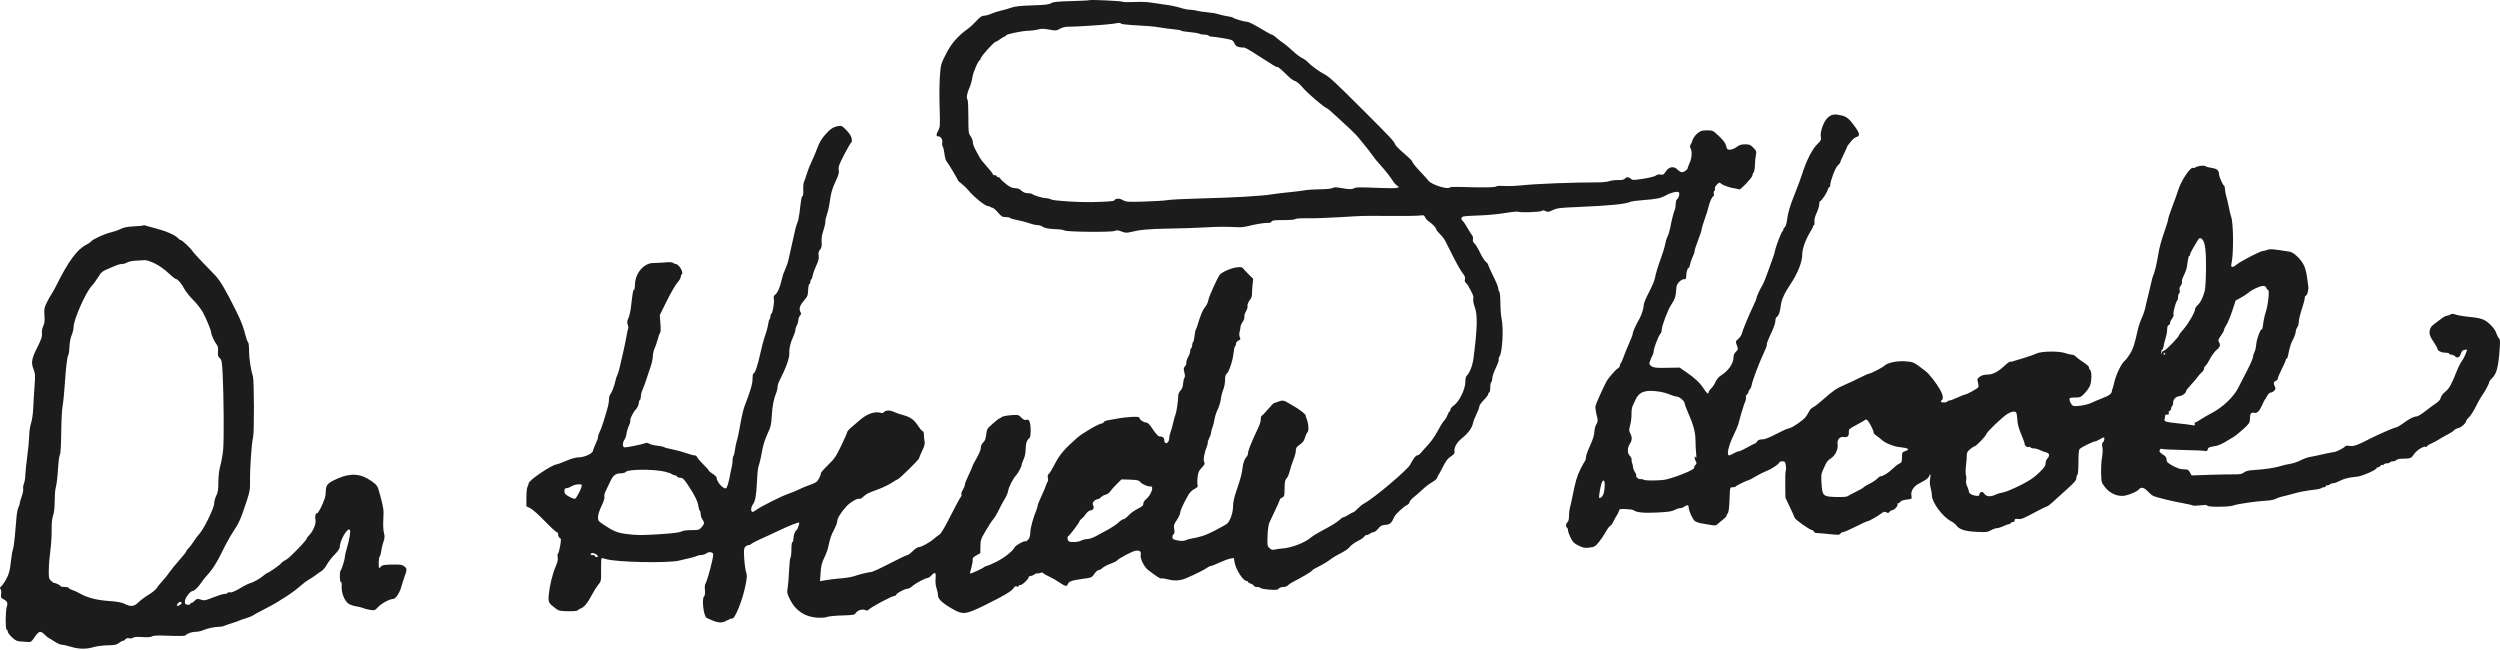 <svg xmlns="http://www.w3.org/2000/svg" width="600" height="156" viewBox="0 0 600 156" fill="none"><path fill-rule="evenodd" clip-rule="evenodd" d="M261.454 0.046C261.398 0.101 259.437 0.201 257.094 0.266C253.703 0.361 252.713 0.465 252.238 0.776C251.772 1.082 250.796 1.194 247.766 1.289C244.885 1.38 243.584 1.521 242.695 1.841C242.037 2.078 240.906 2.403 240.183 2.564C239.459 2.725 238.41 3.063 237.852 3.314C237.294 3.566 236.531 3.771 236.156 3.771C235.641 3.771 235.206 4.067 234.378 4.98C233.774 5.645 232.856 6.497 232.337 6.873C229.847 8.677 228.361 10.376 227.068 12.897C225.821 15.329 225.793 15.43 225.576 18.247C225.454 19.826 225.422 23.217 225.505 25.784C225.648 30.223 225.631 30.494 225.153 31.385C224.653 32.315 224.656 32.722 225.164 32.722C225.769 32.722 226.284 33.489 226.145 34.184C226.069 34.564 226.117 35.009 226.253 35.174C226.388 35.339 226.575 36.12 226.67 36.909C226.764 37.699 226.988 38.512 227.166 38.717C227.594 39.206 229.894 43.037 229.894 43.259C229.894 43.354 230.298 43.739 230.792 44.114C231.285 44.49 231.954 45.121 232.277 45.518C233.704 47.268 236.427 49.47 237.164 49.47C237.333 49.47 237.546 49.545 237.637 49.637C237.729 49.728 237.981 49.829 238.198 49.861C238.415 49.893 239.013 50.41 239.526 51.011C240.335 51.957 240.582 52.102 241.383 52.102C241.892 52.102 242.366 52.197 242.438 52.314C242.51 52.43 243.297 52.66 244.187 52.824C245.077 52.988 246.343 53.323 247.001 53.569C247.659 53.815 248.524 54.016 248.922 54.016C249.321 54.016 249.859 54.164 250.118 54.345C250.73 54.77 251.659 54.949 253.581 55.012C254.436 55.04 255.284 55.175 255.465 55.311C255.937 55.668 266.668 55.768 267.514 55.424C268.034 55.212 268.376 55.241 269.178 55.561C269.974 55.88 270.392 55.916 271.156 55.73C273.666 55.12 275.635 54.939 280.618 54.861C283.579 54.815 287.454 54.686 289.231 54.576C292.169 54.393 294.388 54.382 297.186 54.536C297.746 54.567 298.688 54.469 299.28 54.318C301.239 53.82 303.456 53.453 304.252 53.496C304.759 53.524 305.086 53.412 305.175 53.179C305.286 52.889 305.833 52.82 308.024 52.82C309.581 52.82 310.799 52.718 310.885 52.58C310.973 52.437 312.123 52.359 313.71 52.388C315.182 52.415 318.702 52.299 321.531 52.13C327.866 51.753 326.526 51.786 333.734 51.832C337.089 51.853 340.27 51.804 340.802 51.722C341.674 51.589 341.796 51.634 342.047 52.184C342.2 52.52 342.626 52.983 342.994 53.213C343.763 53.694 344.718 54.735 344.731 55.106C344.736 55.244 345.125 55.729 345.597 56.183C346.068 56.636 346.644 57.384 346.876 57.844C347.108 58.305 347.972 60.022 348.796 61.659C349.62 63.296 350.618 65.04 351.015 65.533C351.558 66.208 351.699 66.58 351.586 67.03C351.494 67.398 351.552 67.703 351.737 67.821C351.902 67.927 352.187 68.278 352.37 68.602C353.512 70.624 353.723 71.166 353.587 71.724C353.502 72.072 353.642 72.867 353.923 73.636C354.652 75.629 354.581 78.628 353.628 86.077C353.422 87.691 352.667 89.621 352.04 90.142C351.8 90.341 351.678 90.871 351.678 91.712C351.678 93.401 350.177 96.453 348.932 97.294C348.468 97.606 348.089 98.064 348.089 98.31C348.089 98.557 348.003 98.758 347.898 98.758C347.793 98.758 347.569 99.138 347.401 99.603C347.233 100.067 346.859 100.686 346.57 100.978C346.281 101.271 345.598 102.371 345.051 103.424C344.505 104.476 343.503 105.93 342.825 106.654C342.147 107.377 341.358 108.265 341.072 108.625C340.786 108.986 340.373 109.282 340.153 109.283C339.777 109.285 339.226 110.004 338.444 111.511C337.772 112.806 329.653 119.649 327.373 120.843C326.989 121.044 326.304 121.594 325.851 122.066C325.397 122.538 324.938 122.923 324.829 122.923C324.721 122.923 324.206 123.193 323.685 123.522C323.163 123.851 322.613 124.12 322.462 124.12C322.311 124.12 321.782 124.486 321.286 124.934C320.791 125.381 319.279 126.316 317.927 127.011C316.574 127.705 315.137 128.563 314.731 128.917C313.19 130.262 309.942 131.513 307.654 131.643C307.194 131.669 306.458 131.774 306.019 131.876C305.371 132.027 305.119 131.965 304.672 131.545C304.153 131.058 304.126 130.884 304.212 128.595C304.271 127.006 304.439 125.87 304.696 125.32C304.913 124.857 305.559 123.489 306.133 122.279C306.706 121.069 307.176 119.983 307.176 119.865C307.176 119.747 307.426 119.537 307.731 119.397C308.243 119.164 308.288 118.993 308.302 117.224C308.316 115.663 308.406 115.21 308.787 114.802C309.044 114.525 309.383 113.736 309.539 113.048C309.695 112.361 310.088 111.152 310.412 110.362C310.736 109.573 311.002 108.576 311.003 108.147C311.004 107.507 311.175 107.249 311.956 106.711C312.643 106.239 312.983 105.788 313.175 105.099C313.321 104.572 313.6 103.963 313.795 103.744C314.174 103.319 314.057 101.633 313.564 100.433C313.429 100.104 313.334 99.761 313.352 99.671C313.393 99.472 311.871 98.258 310.884 97.701C310.489 97.478 309.736 97.035 309.209 96.715C308.128 96.059 307.734 96.008 306.772 96.403C306.402 96.555 305.979 96.689 305.833 96.702C305.687 96.714 305.011 97.389 304.332 98.202C303.653 99.014 302.978 99.719 302.833 99.767C302.688 99.815 302.576 100.173 302.583 100.563C302.596 101.279 302.408 101.791 301.184 104.381C300.21 106.441 299.519 108.275 299.519 108.799C299.519 109.048 299.385 109.394 299.22 109.568C298.72 110.096 298.365 111.024 298.228 112.157C298.04 113.727 297.746 114.848 296.787 117.647C296.177 119.427 295.93 120.563 295.928 121.595C295.926 123.075 295.204 125.11 294.465 125.721C294.274 125.879 292.984 126.597 291.597 127.318C289.343 128.489 288.169 128.887 285.762 129.294C285.367 129.361 284.806 129.532 284.515 129.674C284.162 129.847 283.566 129.861 282.721 129.718C281.705 129.545 281.441 129.405 281.384 129.004C281.344 128.729 281.464 128.378 281.65 128.224C281.9 128.017 281.941 127.688 281.81 126.97C281.652 126.107 281.724 125.86 282.441 124.795C282.886 124.134 283.249 123.354 283.249 123.062C283.249 122.544 284.106 120.676 285.232 118.736C285.556 118.179 286.157 117.596 286.672 117.341C287.422 116.969 287.533 116.815 287.409 116.32C287.329 115.999 287.337 115.146 287.427 114.424C287.558 113.375 287.76 112.932 288.433 112.218C289.12 111.49 289.227 111.248 289.015 110.909C288.726 110.446 289.025 108.642 289.632 107.188C289.822 106.734 289.921 106.307 289.853 106.239C289.786 106.171 289.941 105.703 290.198 105.198C290.456 104.693 290.667 104.074 290.667 103.821C290.667 103.569 290.815 103 290.996 102.556C291.177 102.112 291.4 101.231 291.491 100.599C291.582 99.966 291.924 98.918 292.249 98.269C292.575 97.621 292.907 96.523 292.988 95.831C293.068 95.138 293.333 94.105 293.575 93.534C293.82 92.958 294.016 91.927 294.016 91.213C294.016 90.338 294.127 89.867 294.365 89.734C294.895 89.438 295.85 86.635 296.039 84.824C296.132 83.937 296.306 83.15 296.427 83.075C296.549 83 296.648 82.727 296.648 82.469C296.648 82.205 296.901 81.885 297.228 81.736C297.726 81.509 297.772 81.394 297.556 80.921C297.409 80.598 297.384 80.091 297.496 79.695C297.601 79.323 297.695 78.804 297.706 78.541C297.716 78.277 297.832 77.9 297.963 77.703C298.53 76.847 298.772 76.231 298.658 75.933C298.59 75.757 298.763 75.207 299.041 74.712C299.319 74.217 299.488 73.661 299.417 73.475C299.29 73.143 299.59 72.444 300.18 71.7C300.346 71.49 300.481 70.952 300.48 70.503C300.478 70.055 300.541 69.064 300.619 68.302L300.761 66.917L299.721 65.889C299.15 65.325 298.532 64.671 298.349 64.437C298.074 64.088 297.8 64.04 296.794 64.168C295.46 64.338 293.353 65.253 292.764 65.919C292.288 66.457 290.193 71.044 290.041 71.878C289.906 72.625 289.553 73.35 289.04 73.939C288.651 74.385 287.928 76.183 287.46 77.871C287.306 78.424 287.107 78.95 287.018 79.039C286.928 79.129 286.783 79.836 286.696 80.611C286.608 81.386 286.443 82.078 286.328 82.149C286.214 82.22 286.121 82.534 286.121 82.847C286.121 83.161 286.013 83.484 285.881 83.565C285.75 83.646 285.642 83.97 285.642 84.283C285.642 84.597 285.419 85.231 285.147 85.694C284.874 86.155 284.686 86.742 284.728 86.997C284.77 87.252 284.622 87.664 284.398 87.912C284.054 88.292 284.03 88.518 284.247 89.373C284.424 90.068 284.427 90.478 284.257 90.683C284.122 90.848 283.98 91.467 283.943 92.059C283.898 92.787 283.7 93.317 283.335 93.695C283.037 94.003 282.79 94.541 282.786 94.891C282.772 96.156 282.374 98.891 282.12 99.476C281.977 99.805 281.721 100.72 281.552 101.51C281.383 102.299 281.104 103.292 280.931 103.715C280.759 104.139 280.618 104.798 280.618 105.181C280.618 105.924 280.084 106.556 279.671 106.301C279.534 106.216 279.421 105.896 279.421 105.589C279.421 105.026 279.023 104.74 278.241 104.74C277.981 104.74 277.384 104.089 276.703 103.065C275.853 101.786 275.457 101.39 275.03 101.39C274.413 101.39 273.44 100.664 273.44 100.204C273.44 99.884 270.227 100.045 268.176 100.467C267.584 100.589 266.633 100.754 266.062 100.834C265.492 100.913 264.969 101.125 264.9 101.304C264.831 101.483 264.634 101.629 264.461 101.629C263.78 101.629 259.856 103.9 258.526 105.064C255.527 107.689 254.298 109.125 253.181 111.315C252.578 112.497 251.92 113.585 251.719 113.732C251.461 113.92 251.397 114.218 251.502 114.743C251.584 115.153 251.559 115.545 251.446 115.614C251.334 115.684 251.172 116.016 251.088 116.353C251.004 116.689 250.507 117.876 249.985 118.991C249.462 120.106 249.035 121.174 249.035 121.365C249.035 121.555 248.886 122.065 248.703 122.497C247.955 124.268 247.303 126.689 247.268 127.825C247.241 128.709 247.092 129.173 246.717 129.548C246.435 129.83 246.147 130.004 246.077 129.934C245.841 129.698 243.765 130.862 243.498 131.381C243.006 132.334 240.893 133.979 238.958 134.915C237.901 135.426 236.905 135.844 236.743 135.844C236.582 135.844 236.326 135.967 236.175 136.119C235.861 136.433 232.932 137.765 232.815 137.647C232.772 137.605 232.912 136.968 233.126 136.232C233.34 135.497 233.481 134.656 233.439 134.363C233.381 133.956 233.587 133.705 234.321 133.291L235.278 132.752L235.3 131.127C235.32 129.616 235.41 129.354 236.587 127.35C237.283 126.165 238.1 124.927 238.403 124.598C238.705 124.269 239.312 123.246 239.751 122.325C240.19 121.404 240.827 120.22 241.167 119.693C241.506 119.167 241.86 118.327 241.954 117.827C242.152 116.761 243.088 114.921 243.865 114.071C244.409 113.476 245.207 111.94 245.207 111.489C245.207 111.359 245.42 110.783 245.68 110.209C245.973 109.564 246.155 108.64 246.159 107.787C246.164 106.429 246.474 105.522 247.061 105.146C247.428 104.912 247.467 102.181 247.117 101.261C246.923 100.75 246.764 100.65 246.32 100.761C245.909 100.865 245.593 100.721 245.102 100.209C244.456 99.535 244.39 99.52 242.61 99.647C241.585 99.72 240.615 99.922 240.403 100.105C240.195 100.286 239.946 100.433 239.849 100.433C239.751 100.433 239.036 100.993 238.259 101.677C236.915 102.86 236.838 102.987 236.691 104.294C236.577 105.3 236.383 105.812 235.966 106.203C235.605 106.542 235.397 107.007 235.397 107.477C235.397 107.908 234.995 108.904 234.433 109.867C233.902 110.775 233.435 111.688 233.394 111.897C233.354 112.106 232.927 113.081 232.445 114.064C231.963 115.047 231.569 116.057 231.569 116.309C231.569 116.56 231.346 117.126 231.074 117.567C230.801 118.008 230.649 118.483 230.736 118.623C230.822 118.763 230.779 119.013 230.641 119.18C230.37 119.507 229.415 121.287 227.292 125.425C226.552 126.867 225.738 128.159 225.483 128.297C225.228 128.434 224.661 128.861 224.224 129.245C223.131 130.206 221.168 131.298 220.534 131.298C220.238 131.298 219.601 131.715 219.072 132.255C218.556 132.781 217.975 133.212 217.781 133.212C217.587 133.212 215.666 134.127 213.512 135.245C211.358 136.364 209.369 137.279 209.094 137.279C208.562 137.279 205.933 137.919 205.131 138.244C204.6 138.458 202.715 138.764 201.422 138.844C200.496 138.902 198.572 139.152 197.497 139.355L196.801 139.487L196.947 137.418C197.062 135.793 197.25 135.03 197.822 133.862C198.222 133.044 198.651 131.89 198.774 131.298C199.211 129.206 199.44 128.526 200.187 127.108C200.603 126.32 200.943 125.404 200.943 125.072C200.944 124.412 201.751 123.093 203.064 121.608C203.962 120.591 205.848 119.471 206.247 119.718C206.378 119.799 206.773 119.597 207.124 119.27C207.931 118.518 208.313 118.325 210.776 117.426C211.88 117.024 213.347 116.319 214.037 115.861C214.727 115.403 215.374 115.026 215.475 115.023C215.761 115.015 220.563 110.302 220.563 110.029C220.563 109.895 220.899 109.083 221.309 108.224C221.887 107.014 222.018 106.488 221.892 105.881C221.803 105.451 221.736 104.76 221.743 104.346C221.75 103.9 221.614 103.539 221.409 103.46C221.218 103.387 220.804 102.918 220.487 102.418C219.455 100.786 218.555 100.105 216.81 99.637C215.913 99.396 214.894 99.046 214.545 98.859C213.713 98.414 212.564 98.425 212.184 98.883C211.991 99.116 211.701 99.189 211.378 99.087C210.013 98.652 208.123 99.291 206.423 100.764C205.949 101.174 205.06 101.933 204.449 102.45C203.837 102.967 203.336 103.523 203.336 103.685C203.336 103.847 202.692 105.316 201.904 106.948C200.633 109.581 200.268 110.114 198.674 111.659C197.686 112.617 196.932 113.489 196.998 113.596C197.064 113.703 196.875 114.242 196.579 114.794C196.105 115.673 195.847 115.863 194.484 116.334C193.628 116.63 192.39 117.142 191.732 117.472C191.074 117.802 189.958 118.261 189.252 118.493C188.545 118.724 186.823 119.497 185.423 120.21C182.797 121.549 182.395 121.774 181.244 122.549C180.713 122.906 180.524 122.939 180.376 122.699C180.153 122.337 180.319 121.516 180.717 121.009C181.256 120.325 181.543 118.722 181.657 115.746C181.72 114.101 181.88 112.432 182.012 112.037C182.375 110.951 182.69 109.585 183.004 107.73C183.16 106.809 183.693 105.194 184.189 104.141C184.996 102.43 185.107 101.962 185.236 99.715C185.374 97.328 185.7 95.692 186.359 94.093C186.521 93.698 186.64 93.133 186.624 92.838C186.607 92.543 186.801 91.897 187.053 91.403C188.689 88.204 189.532 85.824 189.438 84.678C189.358 83.706 189.7 82.257 190.327 80.91C190.639 80.239 190.895 79.471 190.895 79.203C190.895 78.934 191.056 78.407 191.252 78.029C191.449 77.653 191.61 77.084 191.611 76.765C191.612 76.446 191.783 75.998 191.991 75.768C192.295 75.432 192.314 75.249 192.09 74.83C191.696 74.093 191.981 73.236 193.009 72.068C193.795 71.175 193.904 70.897 193.951 69.656C193.98 68.884 194.112 68.217 194.244 68.173C194.376 68.129 194.484 67.893 194.484 67.648C194.484 67.404 194.579 67.145 194.696 67.073C194.812 67.001 194.98 66.537 195.068 66.042C195.157 65.547 195.541 64.485 195.924 63.681C196.451 62.572 196.585 62.014 196.479 61.363C196.375 60.72 196.459 60.355 196.814 59.903C197.186 59.43 197.268 59.034 197.192 58.07C197.126 57.236 197.252 56.385 197.584 55.427C197.852 54.65 198.077 53.665 198.083 53.238C198.089 52.811 198.258 52.03 198.458 51.504C198.658 50.978 198.917 49.901 199.033 49.111C199.492 45.982 199.626 45.518 200.807 42.944C201.277 41.92 201.403 41.355 201.291 40.758C201.164 40.08 201.375 39.497 202.634 37.056C203.456 35.462 204.224 34.158 204.341 34.158C204.458 34.158 204.483 33.754 204.396 33.26C204.287 32.642 203.892 32.011 203.129 31.232C202.124 30.207 201.944 30.115 201.205 30.249C199.951 30.476 199.326 30.888 198.035 32.336C197.192 33.282 196.647 34.211 196.16 35.529C195.783 36.551 195.15 38.05 194.754 38.858C194.357 39.667 193.852 40.959 193.631 41.729C193.41 42.5 193.112 43.345 192.97 43.608C192.828 43.872 192.743 44.76 192.782 45.582C192.823 46.458 192.754 47.078 192.616 47.078C192.383 47.078 192.271 47.684 191.888 51.026C191.783 51.947 191.556 53.023 191.385 53.418C191.213 53.813 190.988 54.513 190.884 54.973C190.78 55.434 190.407 57.103 190.055 58.682C189.703 60.261 189.33 61.93 189.227 62.39C189.123 62.851 188.859 63.658 188.64 64.185C188.421 64.711 188.152 65.357 188.042 65.621C187.933 65.884 187.706 66.691 187.539 67.415C187.155 69.08 186.593 70.313 186.026 70.735C185.695 70.982 185.62 71.247 185.728 71.79C185.889 72.592 185.407 75.311 185.105 75.311C184.999 75.311 184.913 75.573 184.913 75.894C184.913 76.216 184.821 76.536 184.707 76.606C184.594 76.676 184.433 77.234 184.349 77.846C184.265 78.457 183.938 79.675 183.622 80.55C183.306 81.426 182.772 83.431 182.434 85.007C181.837 87.796 181.18 89.666 180.796 89.666C180.692 89.666 180.607 90.248 180.607 90.96C180.607 92.146 180.136 93.735 178.579 97.801C178.403 98.262 178.074 99.661 177.849 100.911C177.268 104.128 177.092 104.969 176.77 106.056C176.614 106.582 176.434 107.497 176.37 108.089C176.306 108.681 176.156 109.268 176.037 109.393C175.918 109.518 175.821 110.003 175.82 110.47C175.819 110.937 175.718 111.696 175.595 112.157C175.473 112.617 175.322 113.317 175.26 113.712C175.033 115.172 174.593 116.812 174.352 117.103C173.858 117.697 171.993 115.746 171.993 114.635C171.993 114.46 171.562 114.044 171.036 113.712C170.51 113.38 170.079 113.018 170.079 112.908C170.079 112.798 169.486 112.127 168.76 111.416C168.036 110.705 167.382 109.935 167.309 109.704C167.236 109.474 166.954 109.286 166.682 109.286C166.411 109.286 165.476 109.031 164.605 108.72C163.734 108.409 162.267 108.013 161.346 107.84C160.425 107.667 159.544 107.431 159.389 107.314C159.233 107.197 158.48 107.037 157.714 106.96C156.948 106.882 156.094 106.671 155.815 106.491C155.426 106.238 155.152 106.222 154.626 106.422C153.875 106.708 150.586 107.372 149.921 107.372C149.379 107.372 149.355 106.254 149.88 105.503C150.088 105.206 150.307 104.563 150.365 104.074C150.424 103.585 150.683 102.732 150.941 102.178C151.198 101.624 151.35 101.015 151.276 100.824C151.164 100.532 152.128 98.663 152.589 98.28C152.904 98.017 153.331 97.063 153.331 96.622C153.331 96.365 153.438 96.088 153.57 96.007C153.702 95.925 153.809 95.531 153.809 95.131C153.809 94.731 153.972 94.062 154.171 93.643C154.369 93.225 154.792 92.078 155.111 91.095C155.43 90.112 155.914 88.672 156.186 87.894C156.458 87.117 156.68 86.034 156.68 85.487C156.68 84.94 156.88 84.068 157.125 83.55C157.369 83.032 157.7 82.071 157.86 81.415C158.02 80.759 158.266 80.084 158.406 79.916C158.57 79.718 158.603 78.908 158.499 77.626L158.338 75.643L160.051 72.187C160.993 70.286 162.128 68.327 162.572 67.833C163.016 67.339 163.38 66.726 163.38 66.471C163.38 66.216 163.473 65.95 163.587 65.88C164.203 65.499 162.958 63.347 162.122 63.347C161.945 63.347 161.683 63.23 161.54 63.087C161.372 62.919 160.695 62.878 159.638 62.973C158.735 63.054 157.483 63.118 156.855 63.116C154.496 63.107 152.407 65.59 152.383 68.432C152.378 69.057 152.277 69.568 152.159 69.568C151.939 69.568 151.843 70.11 151.452 73.544C151.33 74.612 151.046 75.875 150.82 76.35C150.5 77.025 150.463 77.369 150.654 77.917C150.789 78.303 150.848 78.671 150.785 78.734C150.722 78.796 150.515 79.748 150.324 80.847C150.134 81.947 149.757 83.762 149.487 84.881C149.217 85.999 148.867 87.507 148.708 88.231C148.549 88.954 148.299 89.762 148.152 90.025C148.005 90.288 147.81 90.88 147.718 91.341C147.479 92.546 146.82 94.28 146.461 94.648C146.292 94.822 146.153 95.391 146.153 95.914C146.153 96.778 145.934 97.648 144.809 101.27C144.425 102.507 144.098 103.36 143.732 104.078C143.616 104.307 143.521 104.691 143.521 104.931C143.521 105.171 143.252 105.926 142.923 106.608C142.594 107.29 142.325 107.971 142.325 108.122C142.325 108.809 140.303 109.764 138.847 109.764C138.207 109.764 137.086 110.079 135.865 110.602C134.789 111.062 133.792 111.439 133.649 111.439C132.584 111.439 126.904 115.257 126.881 115.989C126.875 116.184 126.747 116.566 126.597 116.838C126.447 117.11 126.327 118.277 126.33 119.431L126.336 121.53L127.217 121.928C127.703 122.147 129.266 123.534 130.697 125.017C132.126 126.498 133.443 127.709 133.623 127.709C133.811 127.709 133.951 127.958 133.951 128.295C133.951 128.617 134.125 128.978 134.337 129.097C134.68 129.289 134.691 129.507 134.435 131.023C134.277 131.963 134.046 132.794 133.922 132.871C133.798 132.947 133.762 133.357 133.842 133.781C133.945 134.334 133.807 134.957 133.356 135.976C132.622 137.631 131.91 140.564 131.703 142.782C131.542 144.515 131.656 144.746 133.291 145.986C134.112 146.608 134.37 146.668 136.349 146.698C137.711 146.718 138.575 146.631 138.683 146.463C138.778 146.316 139.079 146.127 139.352 146.042C140.121 145.802 141.023 144.729 141.948 142.954C142.413 142.061 143.131 140.911 143.543 140.398C144.293 139.465 144.293 139.464 144.255 136.697C144.234 135.175 144.303 133.929 144.409 133.929C144.514 133.929 144.977 134.043 145.437 134.181C147.93 134.932 160.031 135.195 162.901 134.561C165.561 133.974 166.833 133.642 167.264 133.423C167.493 133.307 167.977 133.208 168.341 133.204C168.705 133.2 169.211 133.038 169.467 132.845C169.986 132.453 170.521 132.402 170.991 132.7C171.248 132.863 171.233 133.222 170.909 134.671C170.382 137.031 169.58 139.72 169.293 140.092C169.166 140.257 169.114 140.937 169.178 141.604C169.258 142.438 169.193 142.916 168.969 143.14C168.364 143.745 168.882 147.939 169.606 148.293C172.141 149.535 173.14 149.667 174.424 148.933C174.995 148.607 175.578 148.384 175.72 148.438C176.355 148.681 178.235 143.989 178.932 140.423C179.303 138.528 179.323 138.049 179.066 137.312C178.899 136.834 178.696 135.371 178.614 134.061C178.489 132.056 178.527 131.613 178.855 131.25C179.07 131.013 179.435 130.819 179.667 130.819C179.899 130.819 180.124 130.738 180.168 130.64C180.238 130.482 182.247 129.459 183.597 128.893C183.86 128.782 185.26 128.131 186.708 127.445C189.589 126.081 191.641 125.265 191.799 125.423C191.942 125.566 191.369 127.23 191.175 127.232C190.882 127.235 190.416 128.51 190.416 129.311C190.416 129.746 190.309 130.101 190.177 130.101C190.039 130.101 189.938 130.843 189.938 131.848C189.938 132.809 189.839 133.697 189.718 133.822C189.597 133.947 189.44 135.395 189.369 137.04C189.298 138.685 189.145 140.542 189.029 141.166C188.838 142.192 188.893 142.454 189.596 143.877C190.91 146.535 193.159 148.043 196.094 148.234C197.142 148.303 198.092 148.236 198.506 148.065C198.882 147.909 200.513 147.748 202.132 147.708C204.56 147.647 205.112 147.566 205.294 147.242C205.693 146.529 206.82 146.104 207.563 146.386C208.068 146.578 208.286 146.563 208.473 146.325C208.909 145.771 214.067 143.021 214.67 143.021C214.856 143.021 215.07 142.863 215.144 142.668C215.296 142.273 217.297 141.262 217.9 141.276C218.115 141.281 218.569 141.027 218.909 140.711C219.626 140.044 222.1 138.715 222.623 138.715C222.818 138.715 223.228 138.446 223.533 138.117C224.425 137.154 224.678 137.337 224.541 138.845C224.464 139.684 224.547 140.53 224.765 141.148C224.954 141.685 225.109 142.465 225.109 142.88C225.109 143.778 226.19 144.779 228.677 146.187C231.155 147.589 231.77 147.508 236.561 145.146C241.008 142.954 242.92 141.804 243.301 141.093C243.481 140.756 243.705 140.651 244.025 140.753C244.287 140.836 244.489 140.789 244.489 140.645C244.489 140.504 244.683 140.39 244.921 140.39C245.398 140.39 246.882 138.978 246.882 138.524C246.882 138.366 247.073 138.236 247.307 138.236C247.541 138.236 247.979 138.064 248.28 137.853C248.581 137.642 248.885 137.527 248.955 137.598C249.026 137.669 249.339 137.63 249.649 137.512C250.018 137.372 250.27 137.387 250.373 137.554C250.46 137.695 251.083 138.056 251.757 138.356C252.431 138.656 253.546 139.29 254.233 139.765C255.624 140.726 256.104 140.831 256.267 140.21C256.432 139.579 257.297 139.265 259.772 138.935C261.975 138.642 262.027 138.62 262.643 137.728C262.989 137.228 263.459 136.815 263.69 136.81C263.92 136.805 264.326 136.583 264.592 136.317C264.859 136.051 265.693 135.608 266.447 135.333C267.201 135.058 267.925 134.708 268.056 134.555C268.555 133.977 271.681 132.317 272.514 132.189C273.558 132.028 273.937 132.338 273.763 133.21C273.598 134.033 274.607 136.079 275.524 136.782C277.573 138.352 278.512 138.953 278.718 138.825C278.845 138.747 279.513 138.838 280.202 139.027C281.788 139.464 283.302 139.374 284.722 138.757C286.967 137.781 289.126 136.703 289.682 136.279C289.996 136.039 290.403 135.844 290.586 135.844C290.769 135.844 291.697 135.48 292.647 135.035C293.598 134.59 294.769 134.156 295.25 134.071L296.125 133.916L296.296 134.94C296.59 136.706 298.344 139.432 299.185 139.432C299.369 139.432 299.519 139.53 299.519 139.648C299.519 139.767 299.842 139.977 300.237 140.114C300.632 140.252 300.955 140.478 300.955 140.616C300.955 140.755 301.256 140.868 301.625 140.868C301.993 140.868 302.412 140.985 302.555 141.128C302.698 141.271 303.664 141.446 304.701 141.517C306.259 141.624 306.644 141.579 306.911 141.257C307.089 141.043 307.585 140.868 308.013 140.868C308.441 140.868 308.924 140.709 309.086 140.514C309.247 140.319 309.664 140.01 310.012 139.827C312.879 138.318 314.651 137.274 314.859 136.971C315.029 136.724 315.703 136.327 317.225 135.577C317.817 135.285 318.732 134.705 319.258 134.288C319.785 133.871 320.947 133.172 321.841 132.735C322.735 132.297 323.687 131.63 323.956 131.252C324.226 130.874 325.087 130.241 325.87 129.846C326.654 129.45 327.356 128.969 327.43 128.776C327.503 128.584 327.741 128.423 327.957 128.419C328.173 128.415 328.559 128.253 328.815 128.06C329.07 127.867 329.463 127.709 329.689 127.709C329.914 127.709 330.405 127.33 330.779 126.868C331.348 126.167 331.637 126.016 332.524 125.96C333.606 125.891 333.957 125.568 334.66 123.996C334.937 123.376 336.904 121.559 337.682 121.205C338.011 121.055 338.28 120.753 338.28 120.533C338.28 120.312 338.737 119.77 339.296 119.327C339.856 118.884 340.83 118.031 341.461 117.433C342.092 116.834 343.115 116.059 343.734 115.71C344.353 115.361 344.899 114.877 344.947 114.633C344.995 114.39 345.103 114.137 345.187 114.071C345.271 114.005 345.767 113.099 346.289 112.058C347.016 110.606 347.463 110.022 348.207 109.546C348.895 109.107 349.15 108.794 349.086 108.468C348.89 107.472 349.58 106.202 350.883 105.165C352.342 104.003 353.299 102.695 353.515 101.564C353.596 101.139 353.97 100.176 354.345 99.423C354.721 98.67 355.028 97.838 355.028 97.575C355.028 97.311 355.512 96.611 356.104 96.019C356.697 95.427 357.181 94.778 357.181 94.577C357.181 94.376 357.289 94.212 357.42 94.212C357.552 94.212 357.66 93.68 357.66 93.03C357.66 92.38 357.767 91.781 357.899 91.7C358.031 91.619 358.138 91.22 358.138 90.814C358.138 90.408 358.52 89.281 358.987 88.311C359.454 87.34 359.772 86.444 359.695 86.319C359.617 86.193 359.707 85.845 359.894 85.546C360.585 84.439 360.884 78.915 360.384 76.507C360.233 75.783 360.102 74.071 360.092 72.702C360.083 71.311 359.964 70.103 359.824 69.962C359.686 69.825 359.574 69.471 359.574 69.177C359.574 68.882 359.035 67.572 358.377 66.265C357.719 64.957 357.181 63.755 357.181 63.593C357.181 63.43 356.925 63.095 356.612 62.849C356.299 62.603 355.661 61.597 355.195 60.615C354.728 59.632 354.126 58.639 353.857 58.409C353.515 58.116 353.41 57.82 353.508 57.429C353.592 57.096 353.506 56.702 353.299 56.459C353.106 56.234 352.608 55.444 352.192 54.702C351.776 53.961 351.275 53.221 351.079 53.058C350.6 52.661 350.627 52.193 351.14 51.978C351.37 51.881 353.066 51.761 354.908 51.712C356.75 51.661 359.577 51.4 361.19 51.13C362.803 50.861 364.25 50.719 364.406 50.816C364.835 51.08 369.696 50.904 370.049 50.61C370.269 50.428 370.521 50.443 370.933 50.664C371.431 50.93 371.664 50.898 372.659 50.426C373.682 49.942 374.355 49.859 378.715 49.679C386.234 49.369 390.237 48.976 391.265 48.446C391.522 48.313 392.921 48.123 394.375 48.022C397.498 47.806 398.615 47.572 399.838 46.875C400.906 46.266 402.478 45.872 402.87 46.114C403.21 46.325 402.97 47.423 402.498 47.815C402.313 47.968 402.162 48.512 402.162 49.024C402.162 49.536 402.067 50.142 401.951 50.371C401.688 50.89 401.215 52.733 400.863 54.614C400.714 55.404 400.421 56.373 400.21 56.768C399.999 57.163 399.746 57.97 399.647 58.562C399.549 59.154 399.153 60.5 398.768 61.553C397.905 63.911 397.403 65.564 397.17 66.817C397.072 67.343 396.432 68.842 395.749 70.148C395.065 71.454 394.506 72.787 394.506 73.111C394.506 73.934 394.02 75.514 393.461 76.507C392.539 78.145 391.874 79.621 391.871 80.035C391.869 80.266 391.48 81.316 391.006 82.369C390.532 83.421 389.939 84.872 389.688 85.592C389.437 86.312 389.126 87.007 388.998 87.135C388.869 87.264 388.764 87.545 388.764 87.76C388.764 87.974 388.521 88.285 388.225 88.451C387.763 88.711 386.091 90.623 385.618 91.434C385.083 92.351 383.049 96.828 382.943 97.323C382.826 97.864 382.916 98.493 383.397 100.492C383.504 100.938 383.418 101.36 383.129 101.801C382.895 102.158 382.677 102.993 382.645 103.655C382.606 104.468 382.269 105.547 381.608 106.977C381.069 108.141 380.629 109.385 380.629 109.74C380.629 110.095 380.532 110.489 380.413 110.613C380.294 110.738 379.805 111.616 379.326 112.563C378.485 114.227 378.106 115.527 377.353 119.335C377.158 120.322 376.9 121.46 376.779 121.864C376.659 122.268 376.561 123.143 376.561 123.808C376.561 124.592 376.435 125.123 376.202 125.316C375.794 125.655 375.725 126.411 376.083 126.632C376.214 126.713 376.322 127.005 376.322 127.28C376.322 127.556 376.6 128.348 376.939 129.042C377.462 130.111 377.756 130.401 378.869 130.945C380 131.498 380.362 131.566 381.474 131.427C382.637 131.281 382.857 131.155 383.699 130.145C384.214 129.529 384.944 128.449 385.323 127.745C385.702 127.041 386.196 126.367 386.421 126.246C386.646 126.126 387.015 125.625 387.241 125.133C387.467 124.642 387.836 123.97 388.06 123.641C388.285 123.312 388.508 122.835 388.556 122.58C388.634 122.171 388.825 122.125 390.198 122.181C391.053 122.216 391.86 122.324 391.992 122.422C392.765 122.994 394.399 123.163 397.658 123.009C400.32 122.882 401.261 122.748 401.87 122.406C402.302 122.164 402.901 121.966 403.2 121.966C403.5 121.966 403.954 121.808 404.21 121.615C404.858 121.125 405.273 121.165 405.273 121.718C405.273 122.537 406.24 124.68 406.784 125.065C407.071 125.269 407.737 125.505 408.263 125.59C408.79 125.675 409.8 125.849 410.507 125.978C411.595 126.175 411.856 126.15 412.191 125.815C412.409 125.597 412.987 125.114 413.476 124.741C413.964 124.368 414.365 123.936 414.365 123.78C414.365 123.625 414.484 123.378 414.63 123.233C414.905 122.957 415.021 121.942 415.135 118.798C415.201 116.969 415.21 116.946 415.84 116.944C416.191 116.943 416.514 116.861 416.558 116.762C416.648 116.56 419.286 115.267 419.609 115.267C419.724 115.267 420.502 114.857 421.338 114.356C422.174 113.854 423.361 113.256 423.977 113.027C425.213 112.566 427.045 111.331 427.045 110.959C427.045 110.828 427.359 110.721 427.742 110.721C428.367 110.721 428.455 110.818 428.599 111.669C428.687 112.191 428.683 112.741 428.589 112.893C428.496 113.044 428.437 114.582 428.459 116.31L428.499 119.451L429.541 121.637C430.115 122.84 430.65 124.031 430.73 124.283C430.877 124.746 434.409 127.23 434.92 127.23C435.072 127.23 435.256 127.39 435.331 127.585C435.406 127.779 435.699 127.933 435.982 127.926C436.265 127.919 437.62 128.033 438.994 128.179C441.175 128.41 441.518 128.397 441.698 128.076C441.811 127.874 442.096 127.709 442.331 127.709C442.566 127.709 443.929 127.117 445.36 126.393C446.791 125.669 448.099 125.077 448.266 125.077C448.582 125.077 450.664 123.877 451.655 123.123C452.102 122.783 452.321 122.75 452.713 122.959C453.105 123.169 453.265 123.143 453.491 122.834C453.648 122.62 453.934 122.445 454.126 122.445C454.613 122.445 455.603 121.342 455.405 121.021C455.316 120.877 455.351 120.788 455.483 120.824C455.615 120.86 455.865 120.7 456.039 120.467C456.237 120.201 456.824 119.988 457.615 119.895C458.872 119.746 458.876 119.743 458.744 119.001C458.536 117.83 459.259 116.696 460.664 115.989C462.238 115.199 462.81 114.767 463.016 114.216C463.296 113.467 463.434 113.933 463.227 114.929C463.103 115.528 463.144 116.283 463.343 117.051C463.513 117.706 463.652 118.535 463.652 118.892C463.652 120.558 466.236 124.048 468.242 125.091C468.727 125.343 469.267 125.753 469.442 126.003C470.179 127.056 471.512 127.507 474.286 127.642C476.681 127.759 477.017 127.723 477.836 127.262C478.333 126.981 478.986 126.752 479.286 126.752C479.587 126.752 480.278 126.536 480.823 126.273C481.367 126.01 481.98 125.795 482.183 125.795C482.387 125.795 482.554 125.687 482.554 125.555C482.554 125.424 482.769 125.316 483.032 125.316C483.334 125.316 483.511 125.156 483.511 124.886C483.511 124.538 483.665 124.473 484.314 124.549C485.152 124.647 485.422 124.536 489.067 122.598C490.214 121.987 491.251 121.488 491.37 121.488C491.49 121.488 492.023 121.084 492.556 120.591C493.087 120.097 494.604 118.724 495.925 117.54C497.824 115.839 498.33 115.252 498.337 114.743C498.341 114.389 498.453 114.033 498.584 113.951C498.722 113.866 498.824 112.587 498.824 110.929C498.824 108.808 498.91 107.969 499.153 107.726C499.56 107.318 502.383 105.936 502.808 105.936C502.979 105.936 503.471 105.721 503.902 105.458C504.333 105.196 504.766 104.98 504.865 104.98C505.175 104.978 505.06 105.864 504.712 106.153C504.47 106.354 504.432 106.658 504.572 107.278C504.685 107.778 504.649 108.786 504.486 109.724C504.334 110.601 504.234 112.323 504.265 113.551C504.319 115.73 504.342 115.81 505.221 116.945C506.361 118.417 508.255 119.241 509.874 118.97C511.091 118.767 512.948 117.949 513.326 117.449C513.807 116.815 514.59 116.976 515.411 117.879C515.84 118.35 516.456 118.859 516.779 119.01C517.593 119.389 521.245 120.291 523.826 120.751C525.011 120.962 526.1 121.211 526.247 121.306C526.394 121.4 527.225 121.391 528.093 121.287C529.242 121.149 529.701 121.174 529.78 121.381C529.917 121.738 535.347 121.676 536.041 121.31C536.628 121.001 541.727 120.257 543.84 120.172C544.719 120.137 545.735 119.94 546.113 119.733C546.488 119.526 547.28 119.254 547.872 119.129C548.464 119.003 549.595 118.714 550.384 118.486C551.9 118.048 553.668 117.718 555.648 117.505C556.306 117.434 556.947 117.279 557.072 117.159C557.197 117.04 557.493 116.942 557.73 116.942C557.967 116.942 558.16 116.834 558.16 116.703C558.16 116.571 558.369 116.463 558.625 116.463C558.88 116.463 559.156 116.356 559.237 116.224C559.318 116.093 559.595 115.985 559.853 115.985C560.11 115.985 560.507 115.893 560.736 115.781C562.683 114.824 563.419 114.62 565.697 114.4C566.899 114.284 570.363 112.776 570.363 112.369C570.363 112.252 570.511 112.157 570.692 112.157C570.874 112.157 571.155 111.996 571.318 111.8C571.48 111.605 571.701 111.499 571.809 111.565C571.916 111.632 572.072 111.577 572.155 111.443C572.237 111.309 572.562 111.2 572.875 111.2C573.188 111.2 573.511 111.092 573.593 110.96C573.674 110.829 573.982 110.721 574.277 110.721C574.572 110.721 574.948 110.587 575.113 110.422C575.278 110.258 575.703 110.116 576.058 110.108C578.64 110.048 578.641 110.048 579.348 109.028C580.062 107.997 581.657 107.008 582.242 107.232C582.433 107.306 582.535 107.277 582.467 107.168C582.4 107.059 582.873 106.731 583.518 106.44C584.163 106.148 585.047 105.672 585.482 105.382C585.917 105.091 586.812 104.586 587.47 104.258C588.128 103.931 588.797 103.489 588.957 103.276C589.116 103.063 589.578 102.823 589.981 102.742C590.693 102.6 591.873 101.532 591.889 101.016C591.893 100.876 592.209 100.462 592.591 100.096C592.973 99.731 593.69 98.607 594.185 97.599C594.68 96.592 595.32 95.444 595.606 95.05C596.364 94.006 597.399 92.091 597.399 91.733C597.399 91.563 597.678 91.163 598.018 90.844C599.206 89.732 599.623 88.132 599.945 83.461C600.053 81.893 600.01 81.387 599.75 81.188C599.567 81.048 599.268 80.473 599.086 79.91C598.861 79.217 598.343 78.513 597.481 77.731C596.134 76.508 595.593 76.345 591.418 75.905C590.694 75.829 589.747 75.641 589.315 75.487C588.707 75.271 588.421 75.274 588.062 75.498C587.806 75.658 587.423 75.789 587.212 75.789C587.001 75.789 586.542 76.01 586.192 76.281C585.842 76.551 585.049 77.145 584.43 77.6C583.571 78.231 583.265 78.63 583.143 79.281C582.972 80.195 583.161 80.711 584.292 82.412C584.658 82.962 584.958 83.51 584.958 83.631C584.958 84.142 585.883 84.642 586.831 84.642C587.38 84.642 587.829 84.749 587.829 84.881C587.829 85.013 588.052 85.12 588.324 85.12C588.597 85.12 588.987 85.287 589.191 85.491C589.751 86.051 590.31 85.809 590.61 84.878C590.814 84.246 591.03 84.025 591.502 83.968L592.125 83.893L591.781 84.87C591.591 85.406 591.177 86.194 590.859 86.62C590.542 87.045 589.986 88.147 589.623 89.068C588.354 92.287 587.828 93.233 586.881 93.994C586.333 94.435 585.875 95.043 585.786 95.449C585.684 95.915 585.302 96.362 584.637 96.791C584.09 97.145 582.93 98.001 582.06 98.694C581.19 99.387 580.243 99.954 579.955 99.954C579.287 99.954 578.228 100.504 576.654 101.666C575.968 102.172 575.242 102.586 575.04 102.586C574.661 102.586 570.592 104.353 568.688 105.344C565.802 106.847 564.865 107.175 563.922 107.016C563.348 106.919 562.934 106.958 562.834 107.119C562.608 107.485 560.768 108.437 560.194 108.486C559.701 108.527 557.812 108.918 556.127 109.327C555.6 109.455 554.793 109.614 554.332 109.682C553.872 109.749 552.881 110.11 552.13 110.485C551.38 110.86 550.25 111.239 549.618 111.327C548.987 111.415 547.986 111.646 547.394 111.841C546.106 112.265 543.667 112.632 541.066 112.795C539.659 112.883 539.007 113.038 538.559 113.39C538.055 113.787 537.609 113.863 535.914 113.846C534.793 113.834 532.099 113.888 529.928 113.965L525.98 114.105L525.572 113.37C525.212 112.72 525.041 112.635 524.096 112.635C523.332 112.635 522.596 112.401 521.513 111.813C520.235 111.119 519.996 110.888 519.987 110.339C519.98 109.968 519.774 109.554 519.508 109.377C518.316 108.586 518.181 108.427 518.341 108.009C518.448 107.731 518.639 107.639 518.893 107.744C519.106 107.832 521.38 107.946 523.946 107.997C526.512 108.048 528.863 108.147 529.17 108.218C529.593 108.316 529.759 108.229 529.857 107.857C529.983 107.374 530.173 107.294 531.842 107.024C532.302 106.95 533.261 106.54 533.973 106.113C534.685 105.687 535.635 105.117 536.085 104.847C536.534 104.577 537.594 103.718 538.439 102.938C539.837 101.649 539.977 101.432 539.98 100.558C539.985 99.287 540.253 98.895 540.99 99.08C541.706 99.259 542.312 98.649 542.976 97.083C543.227 96.491 543.501 95.953 543.585 95.887C543.669 95.821 543.917 95.417 544.136 94.99C544.365 94.543 544.72 94.212 544.97 94.212C545.209 94.212 545.592 94.006 545.821 93.754C546.146 93.394 546.18 93.191 545.977 92.812C545.584 92.077 545.667 91.549 546.197 91.41C546.461 91.341 546.676 91.098 546.676 90.869C546.676 90.641 547.106 89.603 547.632 88.564C548.158 87.525 548.588 86.541 548.589 86.376C548.59 86.212 548.686 86.077 548.803 86.077C548.92 86.077 549.073 85.727 549.142 85.3C549.323 84.185 549.807 82.43 550.05 82.01C550.546 81.153 550.983 79.999 550.99 79.528C550.994 79.248 551.156 78.81 551.349 78.555C551.542 78.299 551.703 77.707 551.706 77.239C551.71 76.77 552.033 75.419 552.424 74.236C552.816 73.052 553.136 71.841 553.136 71.544C553.136 71.247 553.217 71.004 553.317 71.004C553.71 71.004 554.128 69.544 553.985 68.672C553.904 68.178 553.749 67.073 553.64 66.216C553.532 65.359 553.198 64.178 552.899 63.592C552.147 62.117 550.495 60.564 549.507 60.404C545.727 59.789 544.709 59.706 544.14 59.965C543.811 60.115 543.334 60.237 543.08 60.237C542.509 60.237 537.718 62.722 536.788 63.499C535.789 64.336 535.327 64.257 535.548 63.288C536.094 60.899 536.045 53.599 535.471 51.983C535.332 51.588 535.095 50.619 534.947 49.829C534.798 49.04 534.523 47.87 534.336 47.23C534.148 46.59 533.995 45.762 533.995 45.389C533.995 45.018 533.9 44.654 533.784 44.583C533.443 44.372 532.56 42.347 532.552 41.757C532.54 40.883 532.038 40.468 530.789 40.298C530.144 40.21 529.48 40.025 529.312 39.885C528.978 39.609 527.366 39.812 526.888 40.191C526.729 40.317 526.504 40.361 526.388 40.289C525.776 39.911 523.439 43.364 522.766 45.642C522.591 46.234 521.977 47.948 521.402 49.45C520.828 50.952 520.357 52.37 520.357 52.601C520.357 52.832 520.038 53.927 519.647 55.034C518.708 57.694 518.199 59.564 517.939 61.314C517.679 63.06 517.024 65.771 516.784 66.099C516.687 66.231 516.473 66.984 516.308 67.774C516.143 68.563 515.811 69.963 515.569 70.884C515.327 71.805 515.019 73.111 514.884 73.785C514.748 74.459 514.363 75.59 514.028 76.298C513.693 77.006 513.263 78.285 513.073 79.14C512.281 82.7 511.965 83.683 511.216 84.908C510.782 85.617 510.181 86.396 509.88 86.641C509.134 87.244 507.828 89.95 507.438 91.7C507.262 92.49 507.058 93.243 506.985 93.375C506.912 93.506 506.849 93.722 506.845 93.853C506.829 94.462 506.232 94.923 504.686 95.522C503.764 95.878 502.472 96.421 501.814 96.729C500.646 97.275 497.93 97.666 497.456 97.357C497.125 97.141 496.67 96.23 496.67 95.783C496.67 95.489 496.951 95.409 497.986 95.409C499.19 95.409 499.379 95.331 500.207 94.503C500.705 94.005 501.297 93.209 501.523 92.733C502.042 91.64 502.083 89.131 501.589 88.721C501.4 88.564 501.292 88.308 501.35 88.153C501.407 87.999 500.823 87.466 500.052 86.969C499.28 86.472 498.456 85.853 498.22 85.593C497.985 85.333 497.553 85.12 497.262 85.12C496.969 85.12 496.273 84.959 495.713 84.761C494.125 84.201 489.878 84.269 488.655 84.875C488.129 85.136 486.729 85.629 485.545 85.972C484.36 86.314 483.23 86.656 483.032 86.732C482.835 86.808 482.551 86.852 482.402 86.829C482.253 86.806 481.764 87.139 481.315 87.569C479.577 89.232 478.306 89.905 476.902 89.905C476.192 89.905 475.607 90.074 475.154 90.41C474.529 90.871 474.491 90.983 474.702 91.747C474.828 92.206 474.875 92.728 474.806 92.909C474.683 93.228 472.029 94.691 471.571 94.691C471.445 94.691 470.644 95.014 469.791 95.409C468.938 95.803 468.076 96.126 467.875 96.126C467.673 96.126 467.442 96.234 467.361 96.365C467.173 96.669 465.806 96.681 465.806 96.38C465.806 96.256 465.913 96.088 466.045 96.007C466.463 95.748 466.304 94.743 465.663 93.595C464.774 92.003 463.014 89.746 462.133 89.07C459.29 86.885 459.278 86.879 457.421 86.723C455.397 86.553 453.083 87.019 452.287 87.755C451.765 88.239 449.002 89.666 448.587 89.666C448.446 89.666 447.39 90.138 446.241 90.715C445.093 91.292 443.487 92.044 442.673 92.386C440.812 93.169 439.925 93.772 437.621 95.822C436.607 96.723 435.508 97.577 435.178 97.719C434.847 97.862 434.418 98.288 434.224 98.667C434.03 99.046 433.654 99.665 433.389 100.041C432.82 100.85 429.894 102.826 429.266 102.826C429.025 102.826 427.703 103.418 426.328 104.141C424.581 105.06 423.555 105.457 422.926 105.457C422.284 105.457 421.939 105.595 421.726 105.936C421.562 106.199 421.342 106.414 421.238 106.414C421.134 106.414 420.289 106.845 419.36 107.372C418.431 107.898 417.493 108.329 417.274 108.329C417.055 108.33 416.524 108.545 416.093 108.808C415.662 109.071 415.156 109.286 414.968 109.286C414.339 109.286 414.837 106.974 415.959 104.684C416.531 103.519 417.1 102.166 417.224 101.679C417.531 100.469 418.314 97.788 418.532 97.203C418.63 96.94 418.806 96.483 418.924 96.189C419.041 95.894 419.081 95.508 419.013 95.33C418.944 95.152 419.055 94.868 419.258 94.7C419.462 94.531 419.628 94.252 419.628 94.08C419.628 93.909 419.774 93.622 419.952 93.444C420.131 93.265 420.334 92.8 420.404 92.41C420.609 91.275 422.182 87.091 423.22 84.918C423.745 83.82 424.116 82.827 424.045 82.711C423.973 82.596 424.202 81.879 424.552 81.119C425.828 78.352 426.088 77.651 426.088 76.978C426.088 76.6 426.223 76.205 426.388 76.1C426.88 75.786 427.239 74.796 427.386 73.35C427.524 71.998 428.268 70.345 429.682 68.252C431.422 65.677 432.54 62.869 432.545 61.06C432.549 59.7 433.327 57.5 434.45 55.675C434.851 55.022 435.18 54.382 435.18 54.252C435.18 54.122 435.266 54.016 435.371 54.016C435.477 54.016 435.52 53.654 435.469 53.211C435.407 52.683 435.588 51.956 435.995 51.095C436.337 50.373 436.616 49.444 436.616 49.029C436.616 48.614 436.716 48.274 436.838 48.274C437.14 48.274 438.49 46.245 438.673 45.514C438.754 45.19 438.917 44.924 439.034 44.924C439.152 44.924 439.248 44.723 439.248 44.477C439.248 43.482 440.479 40.24 441.049 39.732C441.374 39.442 441.64 39.11 441.64 38.994C441.64 38.878 442.017 38.008 442.478 37.062C442.938 36.115 443.315 35.286 443.315 35.218C443.315 35.15 443.421 34.964 443.551 34.806C443.68 34.647 444.057 34.178 444.387 33.765C444.718 33.352 445.258 32.946 445.587 32.863C446.431 32.651 446.35 32.016 445.289 30.544C443.831 28.52 443.271 28.031 442.073 27.736C440.333 27.306 439.679 27.39 438.742 28.163C437.724 29.001 436.749 31.652 436.998 32.899C437.129 33.553 437.018 33.768 436.081 34.678C434.932 35.794 433.482 38.669 432.54 41.702C432.255 42.619 431.458 44.769 430.769 46.48C429.527 49.56 429.127 50.938 428.843 53.099C428.763 53.714 428.54 54.346 428.35 54.505C428.159 54.663 428.002 54.932 428.002 55.102C428.002 55.273 427.912 55.448 427.802 55.492C427.554 55.591 426.21 59.102 425.986 60.237C425.895 60.698 425.727 61.29 425.611 61.553C425.495 61.816 424.974 63.274 424.452 64.793C423.93 66.312 423.282 67.927 423.012 68.382C422.326 69.538 421.542 71.249 421.542 71.59C421.542 71.747 421.206 72.568 420.794 73.414C419.775 75.509 418.181 79.364 418.032 80.096C417.965 80.425 417.595 80.972 417.211 81.312C416.521 81.921 416.516 81.945 416.854 82.903C417.184 83.838 417.175 83.898 416.618 84.42C416.24 84.776 416.039 85.229 416.039 85.731C416.039 87.288 414.81 89.025 412.847 90.242C412.473 90.474 411.967 91.115 411.723 91.667C411.479 92.218 411.004 92.928 410.668 93.243C410.332 93.559 410.058 93.96 410.058 94.134C410.058 94.736 409.658 94.448 408.919 93.315C407.992 91.892 406.803 90.763 404.729 89.337L403.11 88.222L400.064 88.275C397.488 88.319 396.919 88.262 396.374 87.902C395.959 87.627 395.776 87.335 395.858 87.076C396.025 86.549 396.423 85.583 396.687 85.064C396.803 84.835 396.898 84.458 396.898 84.225C396.898 83.564 398.033 80.602 398.443 80.191C398.647 79.988 398.813 79.522 398.813 79.154C398.813 78.255 400.309 74.279 401.057 73.193C401.913 71.947 402.216 71.063 402.28 69.615C402.325 68.598 402.468 68.209 403.003 67.651C403.389 67.248 403.882 66.976 404.172 67.005C404.593 67.048 404.678 66.92 404.697 66.219C404.724 65.246 405.008 64.305 405.274 64.305C405.375 64.305 405.533 63.906 405.625 63.419C405.716 62.931 405.997 62.128 406.249 61.633C406.502 61.139 406.708 60.514 406.708 60.245C406.708 59.976 407.085 58.803 407.546 57.638C408.006 56.473 408.387 55.316 408.391 55.067C408.396 54.818 408.728 53.699 409.129 52.581C409.53 51.462 409.951 50.116 410.063 49.59C410.296 48.495 410.959 47.078 411.239 47.078C411.342 47.078 411.378 46.821 411.318 46.508C411.258 46.194 411.322 45.867 411.46 45.782C411.599 45.697 411.65 45.467 411.575 45.271C411.497 45.068 411.7 44.653 412.045 44.307C412.629 43.724 412.671 43.716 413.142 44.12C413.635 44.542 415.354 45.109 416.583 45.254C416.947 45.298 417.311 45.399 417.392 45.48C417.625 45.713 420.585 42.583 420.585 42.103C420.585 41.865 420.712 41.544 420.867 41.389C421.021 41.234 421.163 40.432 421.182 39.607C421.2 38.781 421.304 37.696 421.413 37.194C421.593 36.361 421.541 36.213 420.811 35.46C420.113 34.739 419.864 34.636 418.826 34.636C417.916 34.636 417.449 34.781 416.821 35.261C416.37 35.605 415.668 35.901 415.26 35.919C414.587 35.949 414.494 35.863 414.262 34.995C414.079 34.312 413.589 33.645 412.549 32.662C411.112 31.306 411.071 31.287 409.672 31.287C408.447 31.287 408.133 31.385 407.378 32.007C406.887 32.412 406.378 33.12 406.216 33.622C406.058 34.114 405.827 34.644 405.703 34.8C405.563 34.978 405.566 35.248 405.712 35.52C406.143 36.326 406.071 37.833 405.545 39.023C405.263 39.658 405.033 40.261 405.033 40.361C405.033 40.705 404.158 41.336 403.681 41.336C403.418 41.336 402.945 41.061 402.63 40.726C401.759 39.799 400.55 39.977 399.798 41.144C399.301 41.913 399.137 42.011 398.535 41.89C398.084 41.8 397.699 41.88 397.43 42.12C397.196 42.33 395.903 42.662 394.43 42.892C392.06 43.261 391.807 43.263 391.421 42.913C390.893 42.436 390.346 42.426 389.963 42.887C389.761 43.13 389.245 43.233 388.319 43.216C387.577 43.201 386.649 43.318 386.257 43.474C385.865 43.63 384.627 43.76 383.505 43.763C377.153 43.779 368.718 44.109 365.25 44.476C363.832 44.626 361.918 44.695 360.998 44.629C360.077 44.563 359.272 44.593 359.209 44.695C359.024 44.994 356.095 45.054 350.646 44.869C349.223 44.821 348.002 44.872 347.933 44.984C347.56 45.586 343.515 44.306 342.836 43.371C342.644 43.107 341.701 42.063 340.742 41.051C339.782 40.04 338.997 39.061 338.997 38.876C338.997 38.691 338.126 37.804 337.062 36.906C335.997 36.007 335.028 35.048 334.909 34.775C334.486 33.806 334.025 33.309 327.602 26.888C320.317 19.605 319.071 18.45 317.773 17.773C316.566 17.143 314.617 15.709 313.875 14.905C313.546 14.549 312.933 14.113 312.512 13.937C312.091 13.761 311.06 12.977 310.22 12.195C309.379 11.414 308.378 10.576 307.994 10.334C307.61 10.092 306.891 9.54 306.397 9.106C305.903 8.672 305.397 8.317 305.271 8.317C305.146 8.317 304.473 7.977 303.777 7.562C300.733 5.746 299.678 5.207 299.165 5.207C298.545 5.207 296.113 4.476 295.93 4.235C295.865 4.148 295.272 4 294.614 3.907C293.956 3.813 292.974 3.589 292.431 3.408C291.888 3.227 290.703 3.023 289.799 2.953C288.894 2.884 287.778 2.717 287.319 2.582C286.859 2.446 286.075 2.336 285.576 2.336C285.078 2.336 284.054 2.129 283.302 1.877C282.549 1.625 281.018 1.3 279.9 1.155C278.781 1.009 277.147 0.769 276.268 0.621C275.366 0.469 273.576 0.407 272.162 0.479C270.782 0.55 269.564 0.526 269.453 0.426C269.242 0.234 261.627 -0.128 261.454 0.046ZM268.994 5.654C269.064 5.768 270.282 5.933 271.7 6.02C273.117 6.106 274.923 6.218 275.713 6.268C276.502 6.317 277.794 6.476 278.584 6.62C279.373 6.764 280.8 6.949 281.754 7.033C282.708 7.116 283.489 7.262 283.489 7.358C283.489 7.453 284.364 7.604 285.434 7.693C286.504 7.782 287.573 7.959 287.811 8.086C288.048 8.213 288.62 8.317 289.081 8.317C289.543 8.317 289.987 8.425 290.068 8.557C290.15 8.688 290.5 8.796 290.846 8.796C291.193 8.796 292.466 8.973 293.675 9.189C295.778 9.564 295.89 9.616 296.251 10.372C296.532 10.962 296.831 11.201 297.424 11.312C297.862 11.395 298.324 11.435 298.451 11.402C298.73 11.329 299.629 11.835 302.358 13.602C305.866 15.873 306.401 16.19 306.524 16.067C306.652 15.94 307.55 16.698 309.157 18.29C309.712 18.84 310.46 19.362 310.819 19.451C311.205 19.546 311.985 20.218 312.733 21.099C313.9 22.474 317.781 25.781 318.477 25.993C318.644 26.044 319.653 26.906 320.719 27.908C321.786 28.911 323.293 30.304 324.069 31.005C324.845 31.705 325.856 32.771 326.316 33.373C326.777 33.975 327.49 34.856 327.901 35.33C328.312 35.804 328.935 36.622 329.285 37.148C329.636 37.675 330.509 38.751 331.226 39.541C332.544 40.992 333.854 42.668 334.378 43.572C334.535 43.843 334.912 44.252 335.215 44.48L335.766 44.896L335.245 45.09C334.959 45.196 332.652 45.188 330.12 45.072C326.779 44.92 325.396 44.936 325.081 45.132C324.53 45.477 323.765 45.474 321.838 45.119C320.644 44.898 320.191 44.899 319.838 45.12C319.564 45.291 318.348 45.414 316.807 45.427C315.392 45.439 313.695 45.553 313.037 45.68C312.38 45.806 310.764 46.011 309.449 46.133C308.133 46.256 306.302 46.476 305.381 46.622C302.503 47.08 296.584 47.414 286.838 47.668C283.878 47.745 280.863 47.91 280.139 48.035C279.415 48.159 276.909 48.314 274.57 48.379C270.631 48.489 270.253 48.462 269.463 48.018C268.619 47.544 267.759 47.578 267.425 48.097C267.295 48.3 265.596 48.427 261.955 48.506C258.931 48.571 252.91 48.186 252.337 47.89C251.981 47.706 251.382 47.556 251.004 47.556C250.259 47.556 248.1 46.904 247.731 46.567C247.606 46.453 247.121 46.36 246.652 46.36C246.075 46.36 245.592 46.167 245.155 45.762C244.709 45.348 244.238 45.164 243.625 45.164C242.956 45.164 242.431 44.926 241.481 44.194C240.79 43.66 240.164 43.068 240.091 42.877C240.018 42.687 239.793 42.532 239.592 42.532C239.39 42.532 239.225 42.424 239.225 42.292C239.225 42.161 239.01 42.053 238.747 42.053C238.484 42.053 238.268 41.935 238.268 41.791C238.268 41.647 237.646 40.849 236.885 40.019C236.125 39.189 235.345 38.204 235.153 37.829C234.961 37.455 234.507 36.632 234.144 36.001C233.78 35.37 233.483 34.532 233.483 34.138C233.483 33.743 233.241 33.092 232.945 32.691C232.438 32.004 232.407 31.73 232.407 28.055C232.407 25.907 232.326 24.068 232.227 23.969C231.88 23.622 232.054 22.391 232.624 21.163C232.941 20.48 233.275 19.329 233.366 18.606C233.516 17.419 234.765 14.54 235.218 14.339C235.316 14.295 235.399 14.133 235.401 13.98C235.407 13.534 238.61 9.992 239.007 9.992C239.145 9.992 239.61 9.723 240.042 9.394C240.473 9.065 240.941 8.796 241.082 8.796C241.224 8.796 241.382 8.668 241.434 8.511C241.546 8.174 245.318 7.396 246.938 7.375C247.561 7.367 248.546 7.233 249.127 7.078C249.954 6.857 250.538 6.863 251.825 7.106C253.372 7.398 253.521 7.386 254.377 6.905C254.896 6.614 255.666 6.406 256.169 6.422C257.597 6.466 265.549 5.953 266.98 5.724C268.851 5.425 268.852 5.425 268.994 5.654ZM34.398 54.114C34.343 54.168 33.322 54.264 32.128 54.327C30.564 54.409 29.681 54.583 28.965 54.947C28.42 55.226 27.333 55.603 26.551 55.786C25.048 56.136 22.267 57.422 21.847 57.959C21.709 58.135 21.139 58.518 20.578 58.81C18.491 59.898 16.356 62.81 13.656 68.252C13.199 69.174 12.622 70.215 12.373 70.566C12.125 70.917 11.612 71.833 11.233 72.6C10.613 73.853 10.556 74.167 10.667 75.691C10.762 76.999 10.695 77.588 10.375 78.261C10.118 78.804 10.001 79.476 10.067 80.034C10.153 80.76 9.946 81.385 8.992 83.285C7.572 86.11 7.416 86.979 8.042 88.59C8.461 89.668 8.486 90.069 8.291 92.657C8.172 94.236 8.029 96.605 7.974 97.921C7.916 99.302 7.7 100.819 7.462 101.51C7.235 102.168 7.033 103.513 7.013 104.5C6.993 105.487 6.781 107.748 6.543 109.525C6.304 111.301 6.093 113.347 6.074 114.071C6.054 114.795 5.904 115.705 5.739 116.095C5.575 116.485 5.498 117.032 5.568 117.31C5.638 117.589 5.483 118.399 5.222 119.111C4.962 119.822 4.749 120.567 4.748 120.767C4.747 120.966 4.604 121.403 4.429 121.739C4.253 122.074 4.037 123.205 3.948 124.251C3.858 125.297 3.687 127.284 3.567 128.666C3.448 130.047 3.24 131.464 3.107 131.813C2.974 132.163 2.742 133.563 2.593 134.924C2.377 136.884 2.166 137.697 1.576 138.834C1.167 139.624 0.61 140.452 0.338 140.676C-0.032 140.98 -0.087 141.15 0.118 141.356C0.277 141.515 0.34 142.014 0.269 142.544C0.158 143.372 0.214 143.493 0.864 143.829C1.718 144.271 1.941 144.741 1.653 145.499C1.306 146.409 1.257 150.989 1.593 151.101C1.75 151.153 1.879 151.385 1.879 151.616C1.879 151.847 2.336 152.457 2.895 152.972C3.761 153.768 4.09 153.916 5.109 153.965C5.767 153.997 6.567 154.051 6.888 154.085C7.324 154.131 7.612 153.936 8.032 153.31C9.343 151.355 9.66 151.244 10.768 152.353C11.163 152.747 11.54 153.07 11.606 153.07C11.672 153.07 12.294 153.447 12.988 153.908C13.682 154.368 14.525 154.745 14.862 154.745C15.198 154.745 16.156 154.959 16.991 155.221C18.844 155.802 20.747 155.832 22.471 155.306C23.186 155.089 24.696 154.895 25.827 154.875C27.548 154.845 27.992 154.753 28.551 154.314C28.918 154.025 29.353 153.788 29.516 153.788C29.68 153.788 29.953 153.62 30.124 153.414C30.327 153.17 30.636 153.09 31.014 153.185C31.332 153.265 31.747 153.203 31.934 153.047C32.165 152.855 32.886 152.805 34.165 152.893C35.453 152.981 36.194 152.929 36.492 152.73C36.815 152.515 37.906 152.476 40.639 152.583C42.678 152.663 44.412 152.636 44.491 152.525C44.806 152.077 46.01 151.635 46.911 151.635C47.435 151.635 48.203 151.484 48.618 151.3C49.655 150.839 51.446 150.438 52.472 150.438C52.942 150.438 53.513 150.344 53.742 150.229C53.97 150.114 54.803 149.825 55.593 149.587C56.382 149.349 57.136 149.084 57.267 148.998C57.399 148.912 58.153 148.649 58.942 148.412C59.732 148.175 60.539 147.848 60.737 147.685C60.934 147.522 62.408 146.724 64.012 145.911C66.972 144.412 70.603 142.019 72.341 140.422C72.867 139.939 73.675 139.341 74.135 139.094C74.596 138.848 75.335 138.365 75.779 138.022C76.222 137.679 76.863 137.231 77.203 137.027C77.543 136.822 78.111 136.129 78.464 135.487C78.817 134.845 79.657 133.76 80.329 133.075C81.107 132.284 81.552 131.625 81.551 131.265C81.548 129.713 83.38 126.57 83.954 127.143C84.219 127.408 83.878 129.486 83.202 131.721C82.953 132.547 82.749 133.441 82.749 133.71C82.749 134.307 82.039 136.595 81.757 136.908C81.454 137.245 81.503 139.672 81.812 139.672C81.965 139.672 82.045 140.043 82.007 140.569C81.889 142.215 82.635 144.177 83.651 144.891C84.01 145.143 84.842 145.429 85.5 145.525C86.158 145.621 86.892 145.805 87.131 145.933C87.37 146.061 88.103 146.25 88.758 146.354C89.913 146.537 89.976 146.516 90.717 145.712C91.537 144.821 93.544 143.745 94.392 143.742C94.973 143.739 96.015 142.109 96.374 140.642C96.489 140.174 96.808 139.175 97.083 138.422C97.716 136.686 97.71 136.457 97.01 135.906C96.526 135.526 96.069 135.462 94.098 135.498C92.248 135.533 91.701 135.623 91.475 135.932C91.318 136.146 91.121 136.322 91.037 136.322C90.792 136.322 90.86 133.733 91.109 133.579C91.233 133.502 91.403 132.931 91.486 132.309C91.569 131.687 91.812 130.665 92.027 130.038C92.346 129.103 92.367 128.714 92.144 127.88C91.981 127.27 91.923 125.956 92 124.594C92.128 122.305 92.076 121.938 91.143 118.532C90.602 116.557 90.545 116.466 89.209 115.497C86.703 113.679 84.267 113.46 81.196 114.778C78.737 115.834 78.203 116.361 78.203 117.733C78.203 118.311 78.085 119.151 77.941 119.598C77.454 121.109 76.41 123.157 76.125 123.16C75.733 123.164 75.52 123.955 75.71 124.708C75.918 125.539 75.209 127.39 74.337 128.292C73.963 128.679 73.657 129.067 73.657 129.155C73.657 129.626 69.468 133.964 68.639 134.351C68.175 134.568 67.654 134.939 67.481 135.177C67.166 135.61 64.435 137.518 64.129 137.519C64.04 137.519 63.597 137.836 63.145 138.222C62.297 138.946 60.808 139.758 59.806 140.042C59.491 140.131 58.737 140.511 58.131 140.886C56.558 141.86 55.512 142.304 55.133 142.158C54.952 142.089 54.733 142.147 54.646 142.287C54.559 142.428 54.211 142.543 53.874 142.543C53.536 142.543 52.314 142.921 51.159 143.383C49.43 144.075 48.947 144.181 48.422 143.981C47.501 143.631 47.145 143.679 46.684 144.218C46.459 144.481 46.137 144.696 45.969 144.696C45.801 144.696 45.663 144.811 45.663 144.951C45.663 145.092 45.367 145.172 45.005 145.131C44.424 145.064 44.352 144.962 44.385 144.251C44.424 143.438 45.679 141.825 46.273 141.825C46.662 141.825 47.582 140.917 48.336 139.789C48.687 139.264 49.282 138.511 49.657 138.117C50.946 136.759 52.067 135 53.391 132.255C54.121 130.741 55.213 128.758 55.817 127.847C57.386 125.483 57.748 124.674 59.171 120.355C59.965 117.947 60.052 117.436 60.009 115.45C59.947 112.589 60.401 106.06 60.737 104.979C61.03 104.039 61.003 91.384 60.706 90.384C60.169 88.571 59.774 85.962 59.777 84.237C59.778 83.159 59.675 82.213 59.547 82.134C59.419 82.054 59.199 81.537 59.057 80.983C58.4 78.407 57.92 77.14 56.591 74.473C54.126 69.526 52.835 67.335 51.655 66.099C51.028 65.441 49.623 63.987 48.534 62.869C47.446 61.75 46.381 60.562 46.169 60.229C45.699 59.491 43.667 57.605 43.341 57.605C43.211 57.605 42.91 57.389 42.672 57.126C42.055 56.444 40.099 55.552 38.007 54.998C37.02 54.737 35.836 54.409 35.377 54.27C34.4 53.974 34.522 53.993 34.398 54.114ZM528.578 57.486C529.229 58.137 529.494 60.375 529.437 64.745C529.407 67.069 529.276 69.347 529.145 69.808C528.654 71.539 528.142 72.578 527.49 73.164C527.12 73.497 526.817 73.961 526.817 74.195C526.817 74.896 525.257 77.615 524.086 78.954C523.483 79.643 522.989 80.297 522.989 80.408C522.989 80.815 519.755 84.163 519.362 84.163C519.13 84.163 518.91 84.395 518.851 84.701C518.762 85.163 518.743 85.146 518.715 84.582C518.697 84.22 518.785 83.924 518.911 83.924C519.036 83.924 519.201 83.52 519.277 83.027C519.353 82.533 519.574 81.645 519.768 81.053C519.962 80.461 520.12 79.569 520.119 79.072C520.118 78.487 520.245 78.118 520.477 78.029C520.674 77.953 520.836 77.702 520.836 77.471C520.836 77.239 521.051 76.776 521.315 76.441C521.589 76.093 521.73 75.664 521.644 75.441C521.49 75.039 522.171 72.496 522.541 72.093C522.656 71.968 522.75 71.57 522.75 71.209C522.75 70.849 522.866 70.481 523.008 70.394C523.154 70.304 523.201 69.97 523.116 69.634C523.018 69.24 523.1 68.885 523.355 68.604C523.569 68.367 523.708 67.966 523.665 67.711C523.622 67.457 523.708 66.99 523.856 66.674C524.806 64.647 524.815 64.619 525.05 62.69C525.134 61.999 525.297 61.433 525.412 61.433C525.527 61.433 525.621 61.279 525.621 61.09C525.621 60.902 525.963 60.175 526.382 59.475C526.8 58.776 527.287 57.961 527.464 57.665C527.841 57.034 528.086 56.994 528.578 57.486ZM37.158 63.23C38.205 63.74 39.47 64.633 40.382 65.503C41.208 66.291 42.014 66.936 42.174 66.936C42.607 66.936 43.627 68.115 44.224 69.303C44.514 69.882 45.491 71.106 46.394 72.024C47.298 72.942 48.353 74.3 48.739 75.041C49.65 76.792 50.688 79.354 50.688 79.853C50.688 80.336 51.572 82.223 52.056 82.774C52.3 83.052 52.384 83.543 52.321 84.329C52.246 85.273 52.322 85.566 52.748 85.96C53.215 86.394 53.283 86.785 53.443 89.908C53.703 95.015 53.774 105.511 53.564 107.85C53.464 108.969 53.164 110.691 52.899 111.678C52.581 112.857 52.411 114.253 52.403 115.746C52.393 117.556 52.29 118.211 51.898 118.966C51.627 119.488 51.406 120.325 51.406 120.826C51.406 121.885 48.975 126.885 47.876 128.085C47.506 128.49 46.855 129.362 46.43 130.024C46.005 130.687 45.444 131.422 45.182 131.659C44.92 131.896 44.706 132.197 44.706 132.33C44.706 132.461 43.973 133.387 43.076 134.386C42.179 135.385 41.095 136.718 40.666 137.347C40.238 137.977 39.46 138.946 38.938 139.5C38.416 140.055 37.807 140.808 37.584 141.172C37.362 141.537 36.478 142.255 35.62 142.767C34.761 143.279 33.688 144.085 33.235 144.556C32.259 145.571 31.343 145.674 29.913 144.929C29.223 144.569 28.215 144.388 26.018 144.228C23.032 144.012 20.859 143.423 18.966 142.319C18.561 142.083 17.834 141.759 17.351 141.599C16.869 141.44 16.474 141.21 16.474 141.089C16.474 140.967 16.043 140.868 15.516 140.868C14.99 140.868 14.558 140.787 14.557 140.689C14.556 140.493 13.413 139.911 13.032 139.911C12.902 139.911 12.546 139.677 12.242 139.391C11.743 138.922 11.69 138.667 11.706 136.819C11.716 135.69 11.881 133.636 12.073 132.255C12.264 130.873 12.411 128.612 12.398 127.23C12.383 125.507 12.493 124.389 12.75 123.671C12.99 122.998 13.124 121.8 13.125 120.321C13.126 119.055 13.226 117.642 13.347 117.181C13.612 116.172 13.783 114.706 13.989 111.678C14.075 110.428 14.255 109.265 14.391 109.094C14.539 108.908 14.66 106.78 14.693 103.812C14.723 101.078 14.864 98.258 15.007 97.544C15.149 96.83 15.38 94.631 15.518 92.657C15.867 87.698 16.087 85.799 16.379 85.24C16.516 84.977 16.651 84.035 16.679 83.147C16.709 82.177 16.917 81.096 17.199 80.436C17.458 79.832 17.67 78.927 17.67 78.425C17.67 76.721 20.589 70.117 21.989 68.655C22.407 68.219 23.11 67.261 23.552 66.528C24.239 65.386 24.554 65.109 25.738 64.606C26.498 64.283 27.474 63.868 27.906 63.683C28.338 63.498 28.987 63.347 29.348 63.347C29.709 63.347 30.227 63.191 30.5 63.001C30.772 62.81 31.684 62.616 32.527 62.568C33.37 62.521 34.369 62.462 34.748 62.437C35.13 62.411 36.201 62.764 37.158 63.23ZM543.924 69.09C544.008 69.353 544.192 69.568 544.334 69.568C544.725 69.568 544.354 73.201 543.792 74.869C543.531 75.644 543.251 76.918 543.169 77.701C543.087 78.485 542.946 79.08 542.854 79.023C542.546 78.832 541.578 81.405 541.494 82.642C541.448 83.318 541.25 84.18 541.054 84.556C540.858 84.932 540.697 85.467 540.696 85.745C540.695 86.022 540.087 87.422 539.345 88.855C538.603 90.288 537.607 92.228 537.131 93.165C536.057 95.278 533.425 97.769 530.843 99.115C529.879 99.618 528.64 100.336 528.09 100.71C527.54 101.084 526.978 101.39 526.841 101.39C526.705 101.39 526.66 101.565 526.742 101.779C526.871 102.114 526.76 102.146 525.957 102.004C525.443 101.913 524.108 101.746 522.989 101.634C519.762 101.308 519.336 101.18 519.497 100.582C519.571 100.303 519.634 99.94 519.636 99.775C519.638 99.611 519.72 99.489 519.819 99.504C520.369 99.591 520.633 99.439 520.506 99.108C520.426 98.898 520.518 98.681 520.72 98.604C520.915 98.529 521.075 98.27 521.075 98.029C521.075 97.787 521.183 97.523 521.314 97.442C521.446 97.361 521.553 96.994 521.553 96.628C521.553 95.839 522.213 95.168 523.079 95.076C523.755 95.004 524.664 94.306 524.664 93.859C524.664 93.705 525.214 92.995 525.886 92.281C526.559 91.566 527.285 90.713 527.5 90.384C527.715 90.055 528.134 89.59 528.431 89.35C528.728 89.11 528.971 88.712 528.971 88.464C528.971 88.217 529.114 87.929 529.29 87.824C529.466 87.719 529.973 86.947 530.415 86.109C530.859 85.27 531.576 84.302 532.01 83.955C532.837 83.295 532.98 82.771 532.528 82.048C532.306 81.692 532.392 81.428 533.006 80.58C533.419 80.011 533.756 79.398 533.756 79.218C533.756 79.037 534.028 78.458 534.362 77.93C534.695 77.403 535.323 75.881 535.758 74.549L536.549 72.128L537.844 71.416C538.557 71.024 539.374 70.491 539.66 70.23C540.418 69.542 542.387 68.627 543.131 68.619C543.566 68.614 543.821 68.765 543.924 69.09ZM519.639 84.881C519.639 85.013 519.525 85.12 519.386 85.12C519.247 85.12 519.199 85.013 519.28 84.881C519.362 84.749 519.476 84.642 519.534 84.642C519.592 84.642 519.639 84.749 519.639 84.881ZM398.113 93.971C398.979 94.096 400.163 94.415 400.745 94.678C401.327 94.943 402.066 95.161 402.388 95.164C403.049 95.17 404.314 96.261 404.318 96.829C404.32 97.035 404.705 98.064 405.174 99.117C406.417 101.907 406.925 103.829 406.919 105.72C406.916 106.633 406.983 107.997 407.067 108.751C407.177 109.744 407.15 110.024 406.968 109.764C406.751 109.455 406.715 109.464 406.712 109.827C406.71 110.059 406.838 110.457 406.997 110.711C407.232 111.088 407.21 111.256 406.876 111.624C406.652 111.873 406.531 112.139 406.609 112.217C406.972 112.58 402.771 114.361 399.9 115.061C398.661 115.363 394.939 115.416 394.495 115.138C394.303 115.018 393.958 114.951 393.727 114.989C393.247 115.068 392.495 114.422 392.693 114.101C392.765 113.984 392.632 113.633 392.396 113.321C392.16 113.01 391.947 112.449 391.922 112.076C391.896 111.702 391.798 111.271 391.703 111.119C391.608 110.966 391.558 110.62 391.593 110.349C391.628 110.079 391.436 109.659 391.167 109.415C390.531 108.84 390.526 107.486 391.156 106.534C391.729 105.669 391.759 104.957 391.263 103.996C390.932 103.356 390.929 103.141 391.241 102.035C391.433 101.351 391.578 100.182 391.561 99.437C391.545 98.692 391.651 97.831 391.798 97.523C391.945 97.215 392.246 96.551 392.468 96.047C393.36 94.022 394.802 93.492 398.113 93.971ZM483.906 99.055C484.007 99.219 484.123 99.999 484.164 100.79C484.214 101.769 484.503 102.85 485.071 104.183C485.529 105.259 485.904 106.295 485.904 106.486C485.904 106.975 486.545 107.452 486.977 107.286C487.176 107.21 487.339 107.252 487.339 107.379C487.339 107.506 487.667 107.611 488.069 107.611C488.47 107.611 489.143 107.79 489.564 108.01C489.985 108.229 490.653 108.476 491.047 108.558C491.88 108.731 492.012 109.395 491.348 110.073C491.117 110.308 490.928 110.828 490.928 111.228C490.928 111.814 490.613 112.259 489.313 113.509C488.036 114.736 487.066 115.376 484.68 116.564C483.02 117.39 481.223 118.125 480.687 118.197C480.15 118.269 479.366 118.501 478.942 118.712C477.776 119.294 476.703 119.212 476.241 118.505C475.808 117.845 475.252 117.913 475.059 118.648C474.952 119.059 474.81 119.101 474.025 118.953C473.043 118.769 472.505 118.373 472.505 117.833C472.505 117.647 472.331 117.147 472.12 116.722C471.885 116.252 471.789 115.675 471.874 115.249C471.952 114.864 471.925 114.307 471.817 114.011C471.708 113.715 471.715 112.719 471.833 111.798C471.95 110.877 472.038 109.758 472.027 109.311C472.011 108.676 472.178 108.353 472.794 107.826C473.227 107.455 473.704 107.147 473.853 107.142C474.242 107.128 476.534 104.76 476.717 104.182C476.908 103.58 480.636 100.021 481.81 99.319C482.798 98.729 483.638 98.623 483.906 99.055ZM449.001 102.129C449.43 102.927 449.725 103.67 449.656 103.782C449.587 103.894 449.881 104.233 450.311 104.535C450.74 104.838 451.306 105.287 451.57 105.533C452.368 106.281 454.327 107.118 455.615 107.263C458.106 107.544 458.535 107.824 457.192 108.293C456.522 108.526 456.474 108.623 456.474 109.757C456.474 110.846 456.407 111.001 455.824 111.265C455.467 111.426 454.735 111.998 454.197 112.534C453.251 113.478 451.911 114.31 451.335 114.31C451.181 114.31 450.808 114.573 450.506 114.894C450.205 115.215 449.38 115.76 448.675 116.106C447.969 116.451 447.323 116.844 447.239 116.98C447.155 117.116 446.341 117.584 445.429 118.021C444.517 118.458 443.627 118.935 443.451 119.082C443.25 119.248 442.232 119.323 440.717 119.281C437.523 119.193 437.361 119.045 437.165 116.022C437.053 114.289 437.103 113.66 437.4 113.05C437.607 112.624 437.946 111.883 438.153 111.403C438.369 110.903 438.882 110.321 439.354 110.043C440.429 109.409 441.204 107.843 441.02 106.676C440.841 105.532 441.564 104.688 442.554 104.887C443.375 105.051 443.796 104.612 443.725 103.664C443.678 103.034 443.83 102.892 445.513 101.999C446.525 101.461 447.431 100.943 447.527 100.847C447.918 100.455 448.258 100.75 449.001 102.129ZM159.524 113.194C160.364 113.395 161.166 113.675 161.306 113.816C161.447 113.956 161.746 114.071 161.972 114.071C162.198 114.071 162.426 114.2 162.479 114.358C162.531 114.516 162.885 114.651 163.264 114.657C163.855 114.667 164.134 114.94 165.218 116.571C166.755 118.883 167.468 120.356 167.629 121.553C167.696 122.05 167.844 122.514 167.958 122.584C168.072 122.655 168.165 123.005 168.165 123.363C168.165 123.721 168.309 124.226 168.484 124.485C169.108 125.408 169.099 125.734 168.426 126.488C167.794 127.196 167.679 127.23 165.922 127.23C164.777 127.23 163.88 127.355 163.551 127.559C163.218 127.765 161.597 127.985 159.193 128.15C154.177 128.494 152.92 128.495 150.34 128.159C148.121 127.869 147.279 127.522 144.777 125.863C143.621 125.097 143.521 124.956 143.521 124.103C143.521 123.53 143.842 122.516 144.361 121.45C144.862 120.42 145.143 119.544 145.058 119.276C144.98 119.03 145.076 118.484 145.272 118.064C145.469 117.644 145.962 116.592 146.369 115.725C147.162 114.033 147.732 113.592 149.126 113.592C149.564 113.592 150.053 113.435 150.213 113.242C150.749 112.597 156.906 112.565 159.524 113.194ZM273.647 115.667C274.102 116.227 275.526 116.844 276.131 116.743C277.065 116.587 276.245 118.872 275.024 119.833C274.665 120.116 274.397 120.567 274.397 120.89C274.397 121.337 274.117 121.59 273.034 122.119C272.285 122.486 271.303 123.194 270.853 123.692C270.403 124.191 269.863 124.598 269.654 124.598C269.444 124.598 268.891 124.963 268.425 125.409C267.959 125.855 266.797 126.636 265.843 127.144C264.889 127.652 263.597 128.355 262.972 128.706C262.347 129.057 261.459 129.354 260.998 129.366C260.538 129.377 259.852 129.547 259.476 129.744C258.777 130.108 257.275 130.219 256.592 129.956C256.194 129.804 256.062 128.763 256.422 128.626C256.72 128.512 259.084 125.38 259.084 125.099C259.084 124.97 259.298 124.715 259.56 124.531C259.822 124.348 260.28 123.84 260.577 123.402C260.875 122.964 261.312 122.578 261.549 122.545C262.364 122.429 262.673 121.988 262.382 121.351C262.167 120.879 262.199 120.683 262.552 120.293C262.791 120.029 263.168 119.813 263.391 119.813C263.613 119.813 263.984 119.604 264.216 119.348C264.447 119.092 264.95 118.814 265.334 118.73C265.717 118.646 266.217 118.294 266.445 117.949C266.673 117.603 267.379 116.809 268.013 116.184L269.166 115.048L271.211 115.117C272.921 115.174 273.321 115.265 273.647 115.667ZM385.091 117.144C384.988 118.252 384.804 118.855 384.468 119.191C384.206 119.452 383.915 119.591 383.822 119.497C383.632 119.307 384.159 116.339 384.5 115.679C384.947 114.815 385.24 115.544 385.091 117.144ZM139.55 116.882C139.376 117.633 138.37 119.476 138.014 119.696C137.884 119.776 137.257 119.559 136.622 119.213C135.646 118.682 135.466 118.475 135.466 117.883C135.466 117.337 135.577 117.177 135.964 117.164C136.239 117.154 136.786 116.947 137.181 116.703C137.575 116.459 138.304 116.251 138.8 116.242C139.664 116.225 139.696 116.252 139.55 116.882ZM143.102 133.066C143.616 133.456 143.638 133.69 143.162 133.69C142.965 133.69 142.803 133.583 142.803 133.451C142.803 133.319 142.528 133.212 142.191 133.212C141.844 133.212 141.643 133.108 141.727 132.972C141.932 132.641 142.602 132.686 143.102 133.066ZM43.586 144.613C43.772 144.799 43.039 145.396 42.611 145.406C42.369 145.413 42.369 145.319 42.608 144.935C42.91 144.453 43.298 144.325 43.586 144.613Z" fill="#1C1C1C"></path></svg>